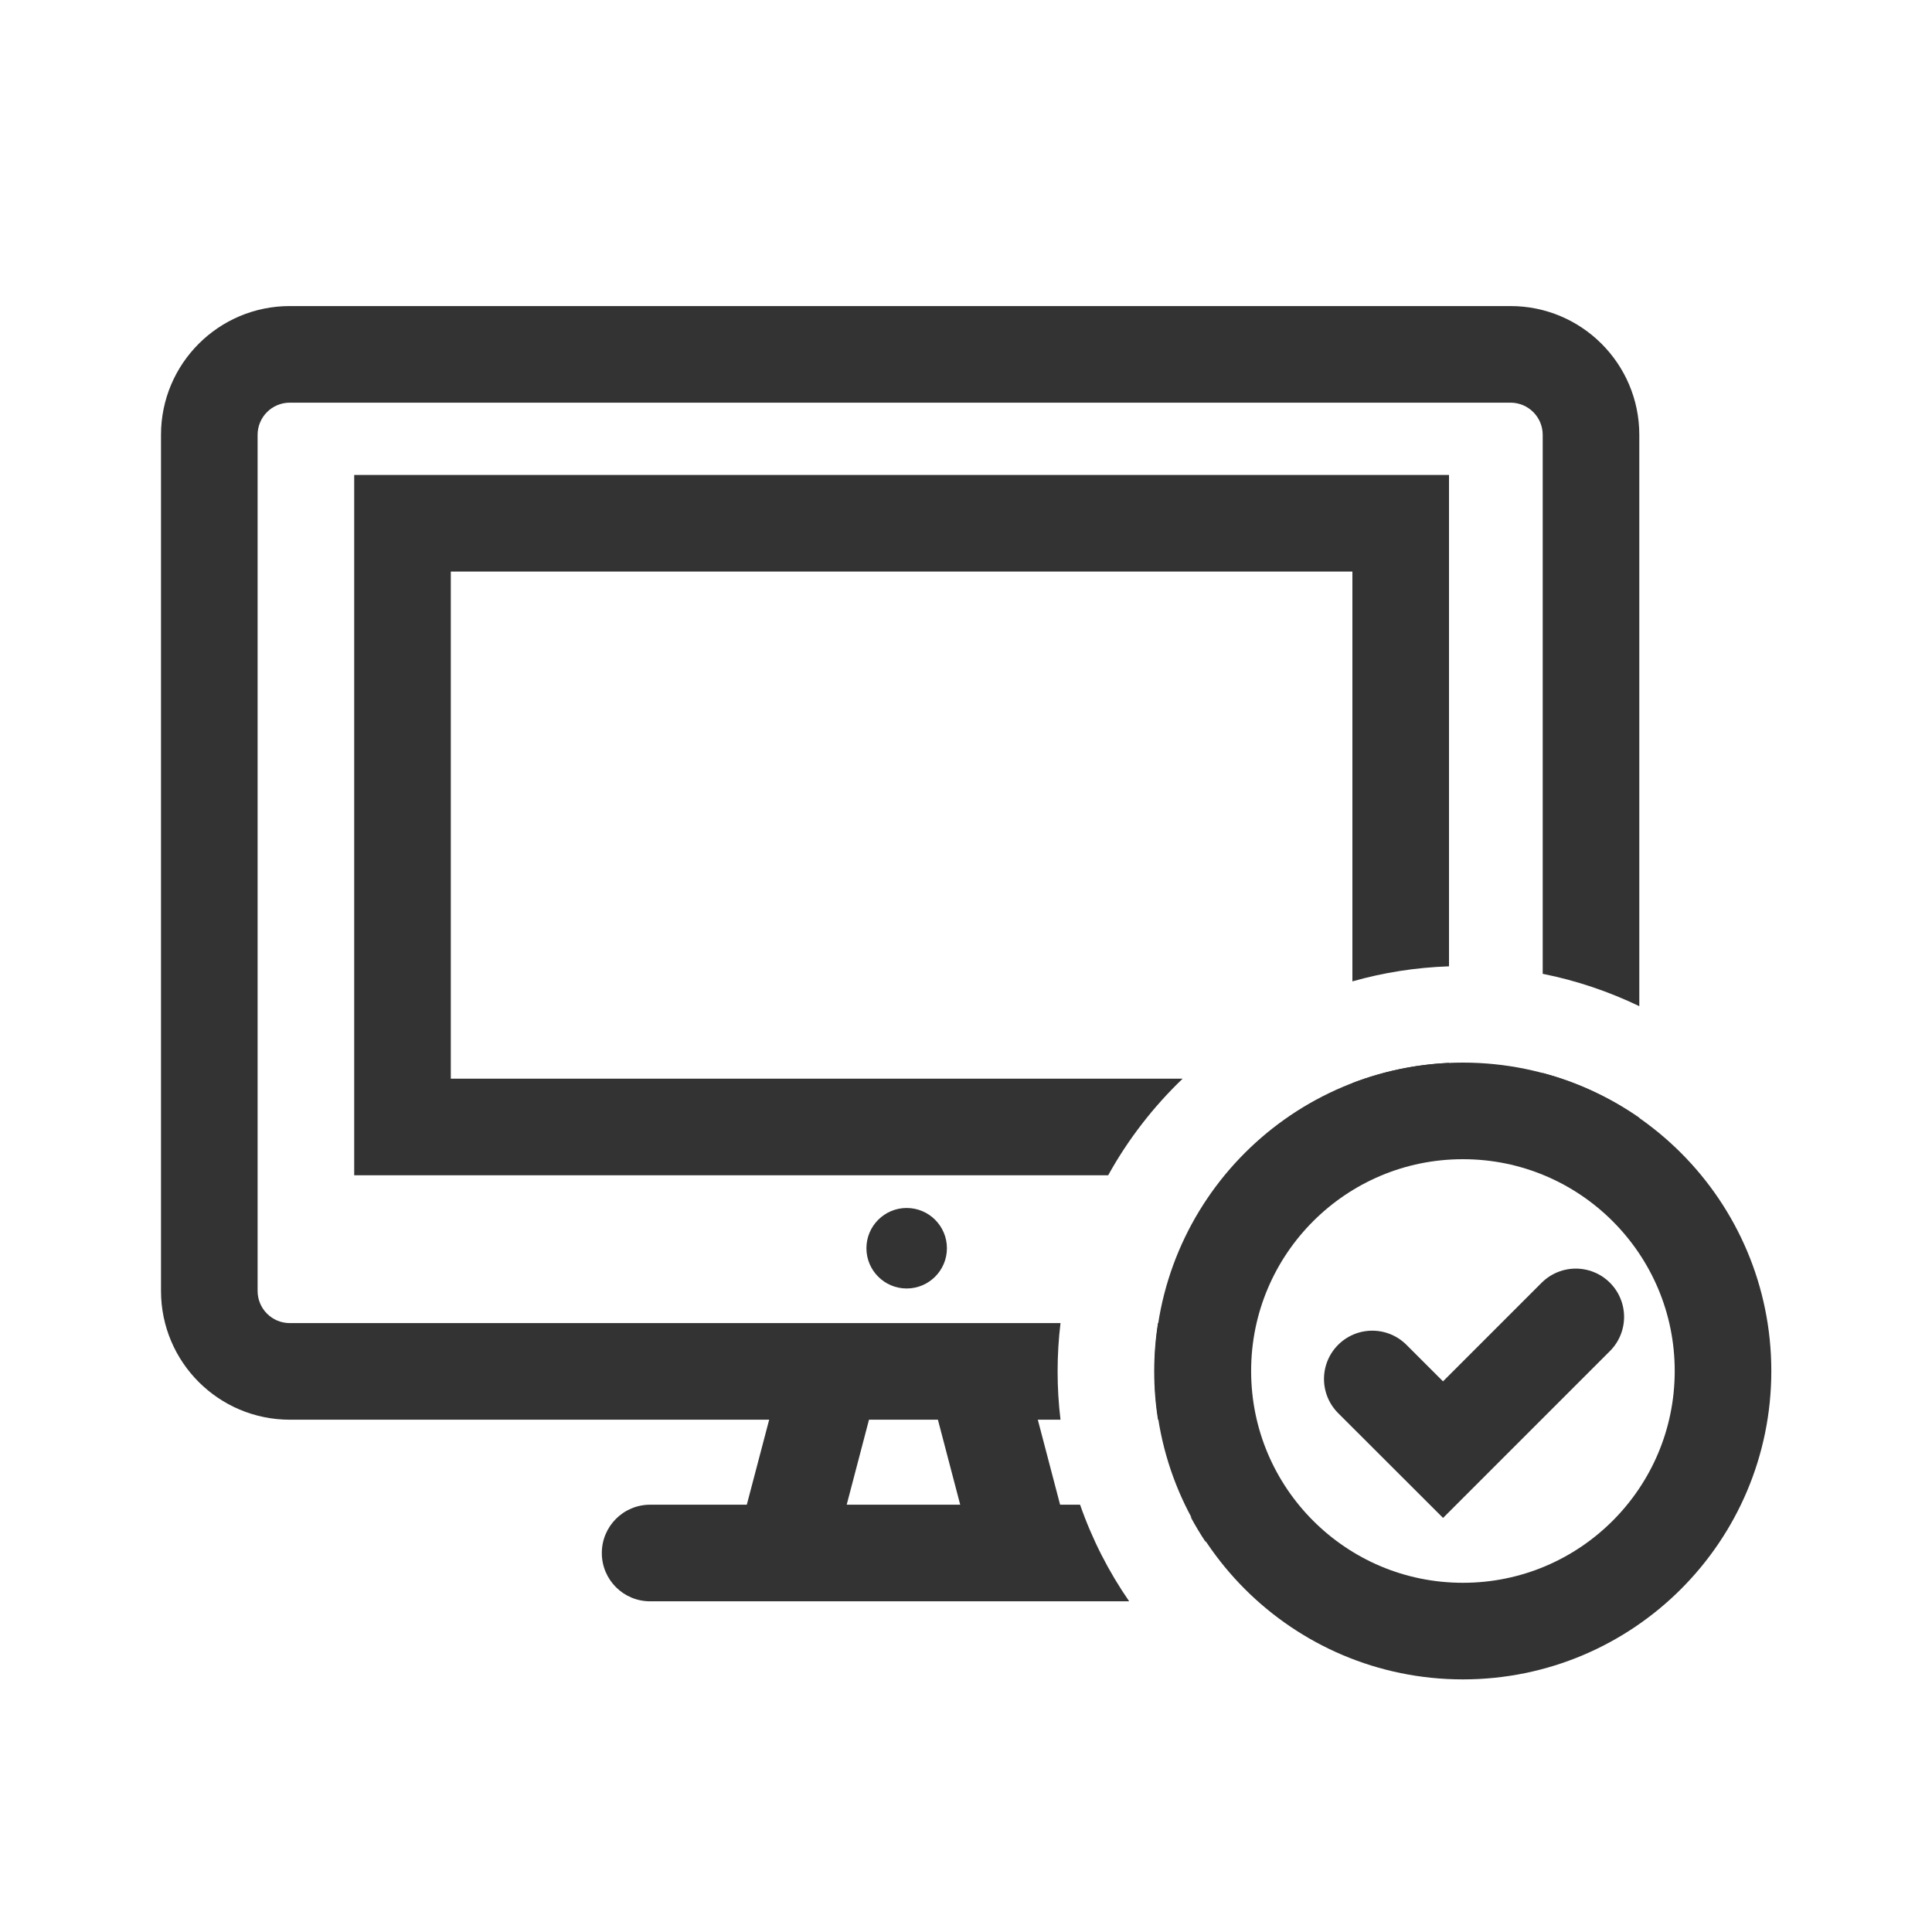 <svg width="24" height="24" viewBox="0 0 24 24" fill="none" xmlns="http://www.w3.org/2000/svg">
<path fill-rule="evenodd" clip-rule="evenodd" d="M2 5.402C2 4.518 2.716 3.802 3.6 3.802H18.764C19.647 3.802 20.364 4.518 20.364 5.402V12.499C19.987 12.318 19.585 12.181 19.164 12.097V5.402C19.164 5.181 18.985 5.002 18.764 5.002H3.6C3.379 5.002 3.2 5.181 3.2 5.402V16.036C3.2 16.257 3.379 16.436 3.6 16.436H13.174C13.15 16.633 13.138 16.833 13.138 17.036C13.138 17.239 13.15 17.439 13.174 17.636H12.892L13.169 18.692H13.417C13.567 19.122 13.773 19.525 14.027 19.892H8.076C7.744 19.892 7.476 19.624 7.476 19.292C7.476 18.961 7.744 18.692 8.076 18.692H9.277L9.555 17.636H3.6C2.716 17.636 2 16.92 2 16.036V5.402ZM20.364 13.885C20.004 13.635 19.599 13.444 19.164 13.329V14.103H20.364V13.885ZM18 12.004V11.996V11.978V11.96V11.942V11.924V11.906V11.888V11.87V11.852V11.834V11.815V11.797V11.779V11.761V11.743V11.725V11.706V11.688V11.67V11.652V11.633V11.615V11.597V11.579V11.56V11.542V11.524V11.505V11.487V11.469V11.45V11.432V11.414V11.395V11.377V11.358V11.34V11.322V11.303V11.285V11.266V11.248V11.23V11.211V11.193V11.174V11.156V11.137V11.119V11.1V11.082V11.063V11.045V11.027V11.008V10.99V10.971V10.953V10.934V10.916V10.897V10.879V10.86V10.842V10.823V10.805V10.786V10.768V10.749V10.731V10.712V10.694V10.675V10.657V10.639V10.62V10.602V10.583V10.565V10.546V10.528V10.509V10.491V10.473V10.454V10.436V10.418V10.399V10.381V10.362V10.344V10.326V10.307V10.289V10.271V10.252V10.234V10.216V10.197V10.179V10.161V10.143V10.124V10.106V10.088V10.07V10.052V10.034V10.015V9.997V9.979V9.961V9.943V9.925V9.907V9.889V9.871V9.853V9.835V9.817V9.799V9.781V9.763V9.745V9.727V9.709V9.691V9.673V9.656V9.638V9.62V9.602V9.585V9.567V9.549V9.532V9.514V9.496V9.479V9.461V9.443V9.426V9.408V9.391V9.373V9.356V9.339V9.321V9.304V9.287V9.269V9.252V9.235V9.217V9.2V9.183V9.166V9.149V9.132V9.115V9.098V9.081V9.064V9.047V9.03V9.013V8.996V8.979V8.962V8.945V8.929V8.912V8.895V8.879V8.862V8.846V8.829V8.812V8.796V8.78V8.763V8.747V8.73V8.714V8.698V8.682V8.665V8.649V8.633V8.617V8.601V8.585V8.569V8.553V8.537V8.521V8.506V8.49V8.474V8.458V8.443V8.427V8.412V8.396V8.381V8.365V8.35V8.334V8.319V8.304V8.289V8.273V8.258V8.243V8.228V8.213V8.198V8.183V8.168V8.153V8.139V8.124V8.109V8.095V8.08V8.065V8.051V8.036V8.022V8.008V7.993V7.979V7.965V7.951V7.937V7.923V7.909V7.895V7.881V7.867V7.853V7.839V7.826V7.812V7.798V7.785V7.771V7.758V7.744V7.731V7.718V7.705V7.692V7.678V7.665V7.652V7.639V7.627V7.614V7.601V7.588V7.576V7.563V7.551V7.538V7.526V7.513V7.501V7.489V7.477V7.464V7.452V7.44V7.429V7.417V7.405V7.393V7.381V7.37V7.358V7.347V7.335V7.324V7.313V7.301V7.29V7.279V7.268V7.257V7.246V7.235V7.225V7.214V7.203V7.193V7.182V7.172V7.161V7.151V7.141V7.131V7.121V7.111V7.101V7.091V7.081V7.071V7.062V7.052V7.043V7.033V7.024V7.014V7.005V6.996V6.987V6.978V6.969V6.96V6.951V6.943V6.934V6.925V6.917V6.909V6.9V6.892V6.884V6.876V6.868V6.86V6.852V6.844V6.836V6.829V6.821V6.814V6.806V6.799V6.792V6.785V6.778V6.771V6.764V6.757V6.75V6.743V6.737V6.73V6.724V6.718V6.711V6.705V6.699V6.693V6.687V6.681V6.676V6.67V6.665V6.659V6.654V6.648V6.643V6.638V6.633V6.628V6.623V6.618V6.614V6.609V6.605V6.6V6.596V6.592V6.588V6.584V6.58V6.576V6.572V6.568V6.565V6.561V6.558V6.555V6.551V6.548V6.545V6.542V6.539V6.537V6.534V6.531V6.529V6.527V6.524V6.522V6.52V6.518V6.516V6.515V6.513V6.511V6.51V6.509V6.507V6.506V6.505V6.504V6.503V6.502V6.502V6.501V6.501V6.5V6.5V6.5L17.4 6.5H18V5.9H17.4H5H4.4V6.5V14V14.6H5H13.766C14.013 14.154 14.326 13.75 14.691 13.4H5.6V7.1H16.8V7.101V7.111V7.121V7.131V7.141V7.151V7.161V7.172V7.182V7.193V7.203V7.214V7.225V7.235V7.246V7.257V7.268V7.279V7.29V7.301V7.313V7.324V7.335V7.347V7.358V7.37V7.381V7.393V7.405V7.417V7.429V7.44V7.452V7.464V7.477V7.489V7.501V7.513V7.526V7.538V7.551V7.563V7.576V7.588V7.601V7.614V7.627V7.639V7.652V7.665V7.678V7.692V7.705V7.718V7.731V7.744V7.758V7.771V7.785V7.798V7.812V7.826V7.839V7.853V7.867V7.881V7.895V7.909V7.923V7.937V7.951V7.965V7.979V7.993V8.008V8.022V8.036V8.051V8.065V8.08V8.095V8.109V8.124V8.139V8.153V8.168V8.183V8.198V8.213V8.228V8.243V8.258V8.273V8.289V8.304V8.319V8.334V8.35V8.365V8.381V8.396V8.412V8.427V8.443V8.458V8.474V8.49V8.506V8.521V8.537V8.553V8.569V8.585V8.601V8.617V8.633V8.649V8.665V8.682V8.698V8.714V8.73V8.747V8.763V8.78V8.796V8.812V8.829V8.846V8.862V8.879V8.895V8.912V8.929V8.945V8.962V8.979V8.996V9.013V9.03V9.047V9.064V9.081V9.098V9.115V9.132V9.149V9.166V9.183V9.2V9.217V9.235V9.252V9.269V9.287V9.304V9.321V9.339V9.356V9.373V9.391V9.408V9.426V9.443V9.461V9.479V9.496V9.514V9.532V9.549V9.567V9.585V9.602V9.62V9.638V9.656V9.673V9.691V9.709V9.727V9.745V9.763V9.781V9.799V9.817V9.835V9.853V9.871V9.889V9.907V9.925V9.943V9.961V9.979V9.997V10.015V10.034V10.052V10.07V10.088V10.106V10.124V10.143V10.161V10.179V10.197V10.216V10.234V10.252V10.271V10.289V10.307V10.326V10.344V10.362V10.381V10.399V10.418V10.436V10.454V10.473V10.491V10.509V10.528V10.546V10.565V10.583V10.602V10.62V10.639V10.657V10.675V10.694V10.712V10.731V10.749V10.768V10.786V10.805V10.823V10.842V10.86V10.879V10.897V10.916V10.934V10.953V10.971V10.99V11.008V11.027V11.045V11.063V11.082V11.1V11.119V11.137V11.156V11.174V11.193V11.211V11.23V11.248V11.266V11.285V11.303V11.322V11.34V11.358V11.377V11.395V11.414V11.432V11.45V11.469V11.487V11.505V11.524V11.542V11.56V11.579V11.597V11.615V11.633V11.652V11.67V11.688V11.706V11.725V11.743V11.761V11.779V11.797V11.815V11.834V11.852V11.87V11.888V11.906V11.924V11.942V11.96V11.978V11.996V12.014V12.032V12.05V12.068V12.085V12.103V12.121V12.139V12.157V12.175V12.191C17.184 12.082 17.586 12.018 18 12.004ZM16.8 13.454C17.176 13.31 17.579 13.223 18 13.204V13.211V13.227V13.242V13.258V13.274V13.29V13.306V13.322V13.337V13.353V13.369V13.384V13.4V13.415V13.431V13.446V13.462V13.477V13.492V13.508V13.523V13.538V13.553V13.568V13.583H16.8V13.568V13.553V13.538V13.523V13.508V13.492V13.477V13.462V13.454ZM14.385 16.436C14.354 16.632 14.338 16.832 14.338 17.036C14.338 17.24 14.354 17.441 14.385 17.636H14.795V16.436H14.385ZM14.982 19.163C14.953 19.034 14.883 18.921 14.787 18.838C14.847 18.949 14.912 19.058 14.982 19.163ZM11.651 17.636L11.928 18.692H10.518L10.795 17.636H11.651ZM11.263 16.006C11.539 16.006 11.763 15.782 11.763 15.506C11.763 15.23 11.539 15.006 11.263 15.006C10.987 15.006 10.763 15.23 10.763 15.506C10.763 15.782 10.987 16.006 11.263 16.006Z" fill="#333333"/>
<circle cx="18.173" cy="17.031" r="3.231" stroke="#333333" stroke-width="1.2"/>
<path d="M17.047 17.13L17.926 18.008L19.575 16.359" stroke="#333333" stroke-width="1.2" stroke-linecap="round"/>
</svg>
